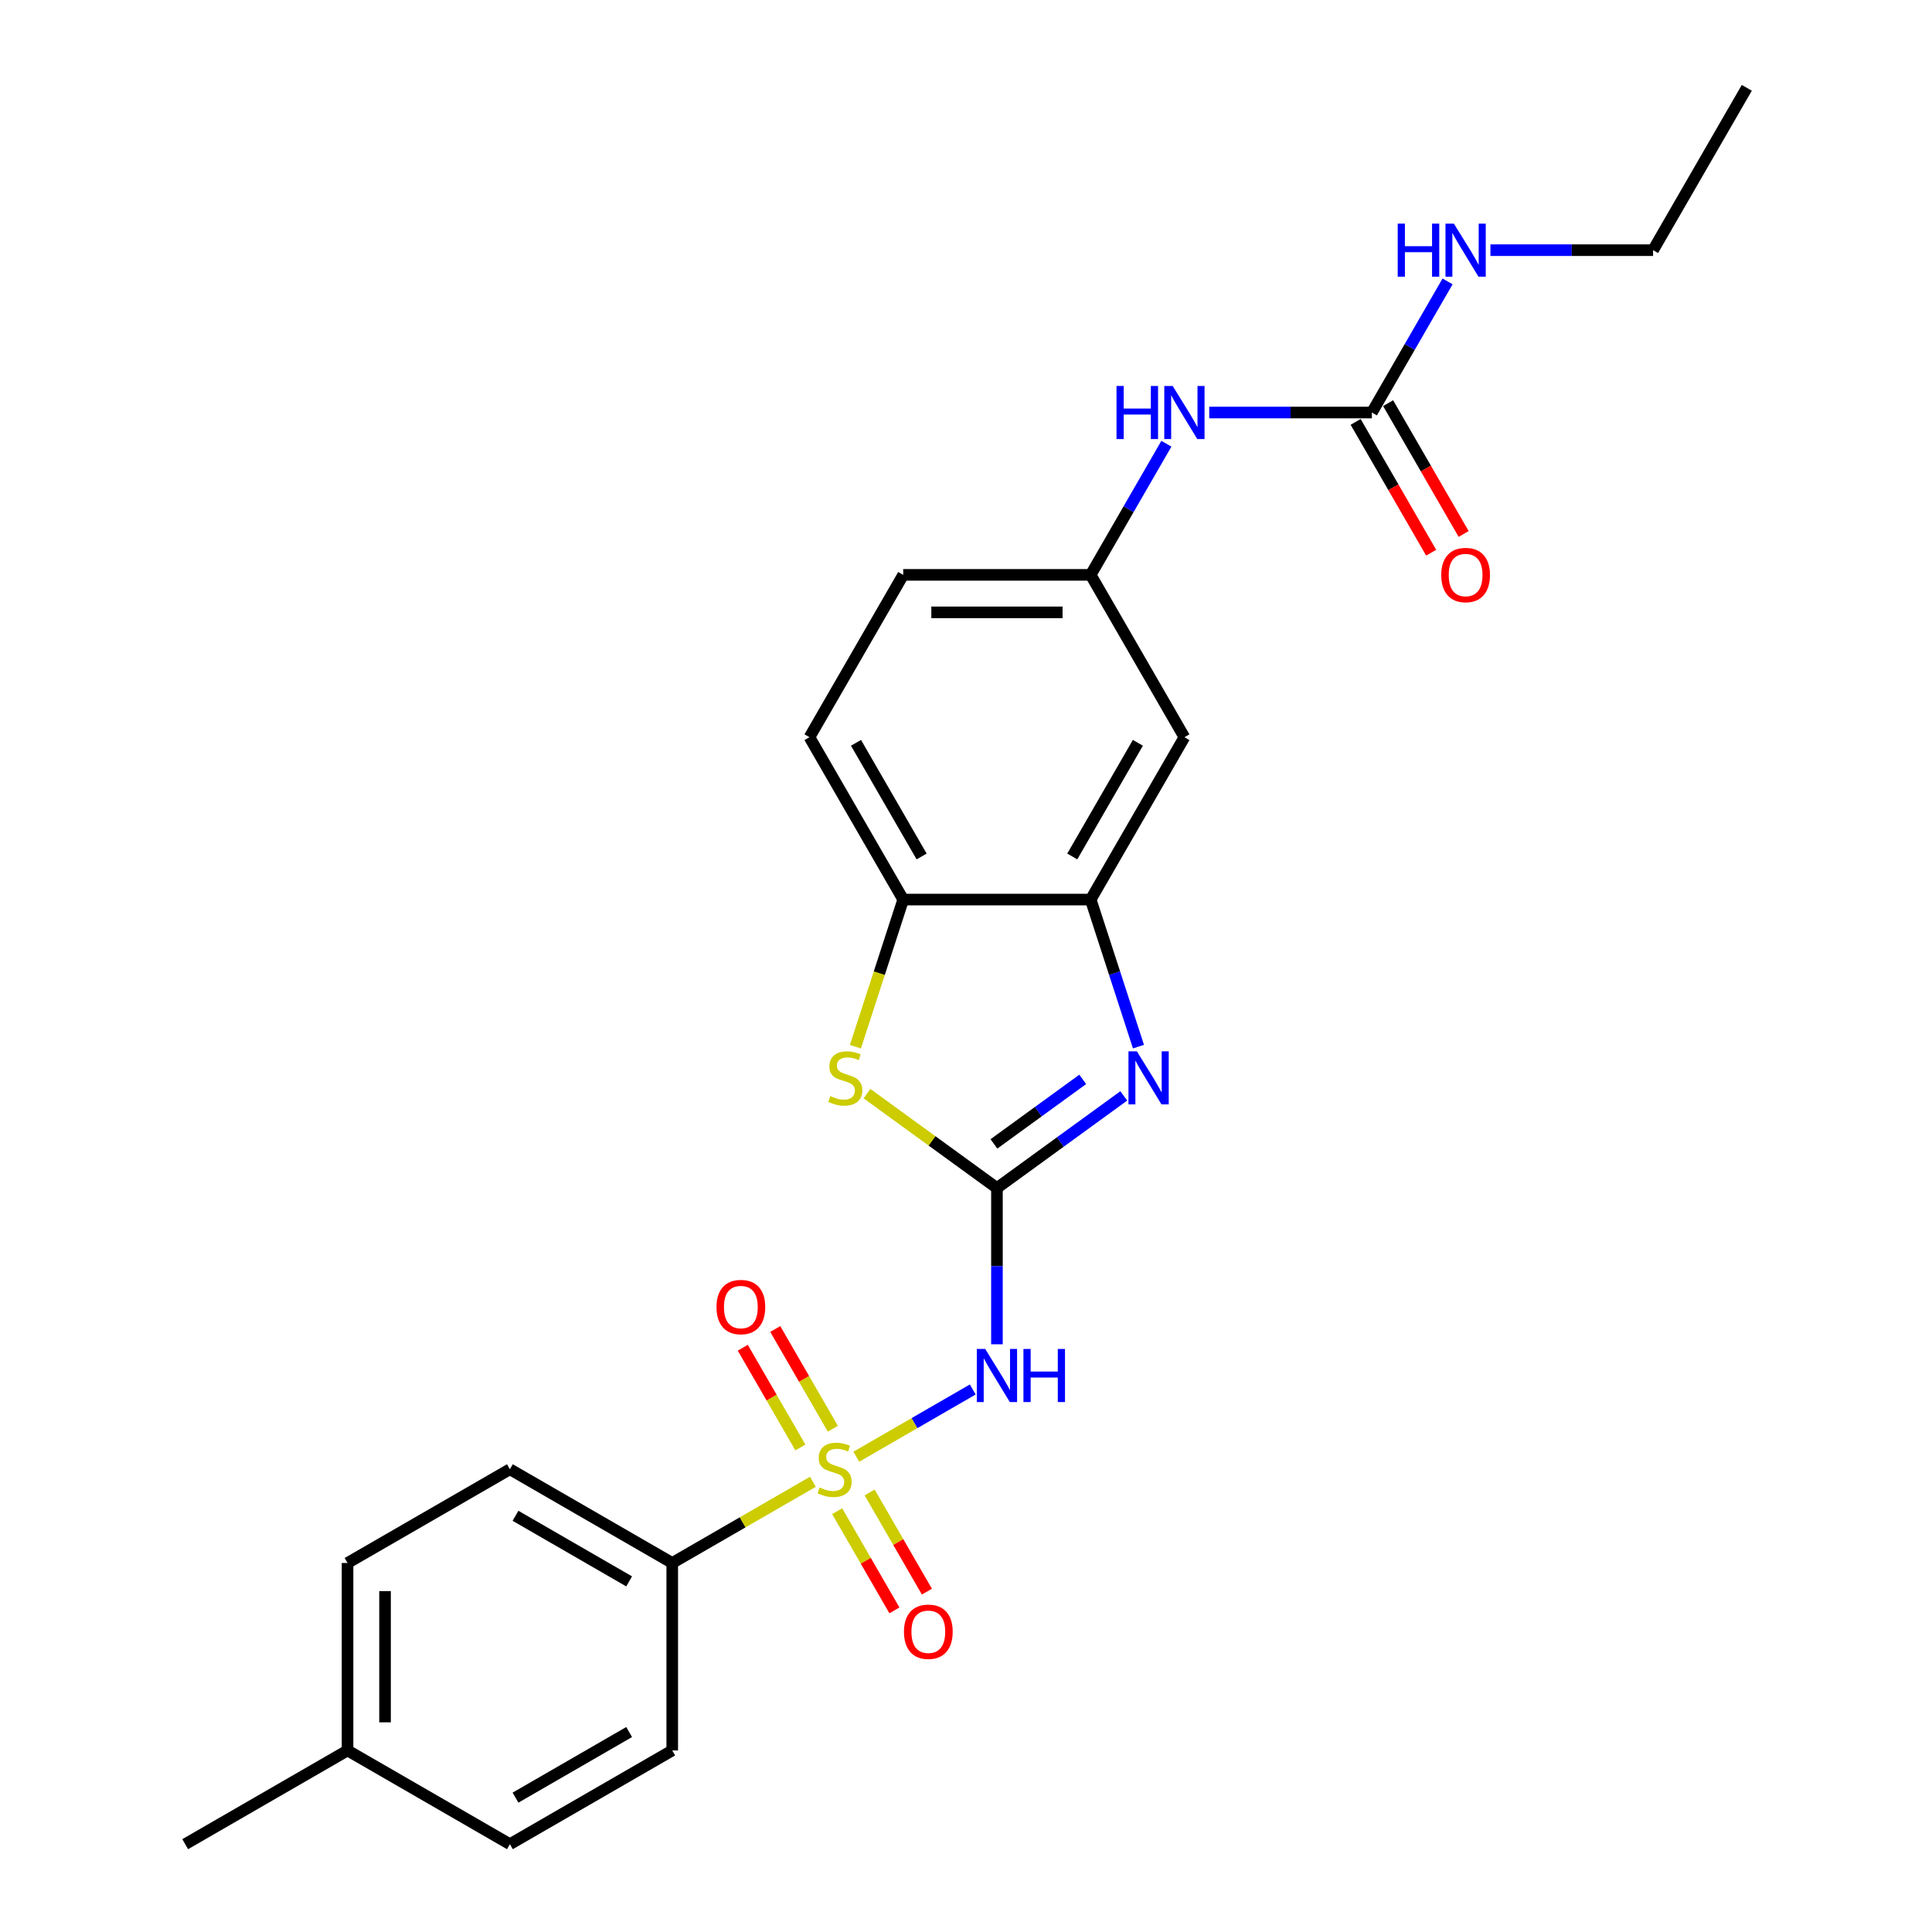 <?xml version='1.0' encoding='iso-8859-1'?>
<svg version='1.1' baseProfile='full'
              xmlns='http://www.w3.org/2000/svg'
                      xmlns:rdkit='http://www.rdkit.org/xml'
                      xmlns:xlink='http://www.w3.org/1999/xlink'
                  xml:space='preserve'
width='1000px' height='1000px' viewBox='0 0 1000 1000'>
<!-- END OF HEADER -->
<rect style='opacity:1.0;fill:#FFFFFF;stroke:none' width='1000' height='1000' x='0' y='0'> </rect>
<path class='bond-1' d='M 443.221,753.994 L 473.357,736.595' style='fill:none;fill-rule:evenodd;stroke:#CCCC00;stroke-width:6px;stroke-linecap:butt;stroke-linejoin:miter;stroke-opacity:1' />
<path class='bond-1' d='M 473.357,736.595 L 503.494,719.195' style='fill:none;fill-rule:evenodd;stroke:#0000FF;stroke-width:6px;stroke-linecap:butt;stroke-linejoin:miter;stroke-opacity:1' />
<path class='bond-7' d='M 420.748,766.969 L 384.35,787.983' style='fill:none;fill-rule:evenodd;stroke:#CCCC00;stroke-width:6px;stroke-linecap:butt;stroke-linejoin:miter;stroke-opacity:1' />
<path class='bond-7' d='M 384.35,787.983 L 347.952,808.997' style='fill:none;fill-rule:evenodd;stroke:#000000;stroke-width:6px;stroke-linecap:butt;stroke-linejoin:miter;stroke-opacity:1' />
<path class='bond-9' d='M 431.077,739.503 L 416.174,713.691' style='fill:none;fill-rule:evenodd;stroke:#CCCC00;stroke-width:6px;stroke-linecap:butt;stroke-linejoin:miter;stroke-opacity:1' />
<path class='bond-9' d='M 416.174,713.691 L 401.272,687.88' style='fill:none;fill-rule:evenodd;stroke:#FF0000;stroke-width:6px;stroke-linecap:butt;stroke-linejoin:miter;stroke-opacity:1' />
<path class='bond-9' d='M 414.27,749.206 L 399.368,723.394' style='fill:none;fill-rule:evenodd;stroke:#CCCC00;stroke-width:6px;stroke-linecap:butt;stroke-linejoin:miter;stroke-opacity:1' />
<path class='bond-9' d='M 399.368,723.394 L 384.465,697.583' style='fill:none;fill-rule:evenodd;stroke:#FF0000;stroke-width:6px;stroke-linecap:butt;stroke-linejoin:miter;stroke-opacity:1' />
<path class='bond-10' d='M 433.317,782.197 L 448.136,807.864' style='fill:none;fill-rule:evenodd;stroke:#CCCC00;stroke-width:6px;stroke-linecap:butt;stroke-linejoin:miter;stroke-opacity:1' />
<path class='bond-10' d='M 448.136,807.864 L 462.955,833.531' style='fill:none;fill-rule:evenodd;stroke:#FF0000;stroke-width:6px;stroke-linecap:butt;stroke-linejoin:miter;stroke-opacity:1' />
<path class='bond-10' d='M 450.124,772.494 L 464.943,798.161' style='fill:none;fill-rule:evenodd;stroke:#CCCC00;stroke-width:6px;stroke-linecap:butt;stroke-linejoin:miter;stroke-opacity:1' />
<path class='bond-10' d='M 464.943,798.161 L 479.762,823.828' style='fill:none;fill-rule:evenodd;stroke:#FF0000;stroke-width:6px;stroke-linecap:butt;stroke-linejoin:miter;stroke-opacity:1' />
<path class='bond-0' d='M 516.016,614.933 L 516.016,655.366' style='fill:none;fill-rule:evenodd;stroke:#000000;stroke-width:6px;stroke-linecap:butt;stroke-linejoin:miter;stroke-opacity:1' />
<path class='bond-0' d='M 516.016,655.366 L 516.016,695.8' style='fill:none;fill-rule:evenodd;stroke:#0000FF;stroke-width:6px;stroke-linecap:butt;stroke-linejoin:miter;stroke-opacity:1' />
<path class='bond-2' d='M 516.016,614.933 L 548.843,591.083' style='fill:none;fill-rule:evenodd;stroke:#000000;stroke-width:6px;stroke-linecap:butt;stroke-linejoin:miter;stroke-opacity:1' />
<path class='bond-2' d='M 548.843,591.083 L 581.67,567.233' style='fill:none;fill-rule:evenodd;stroke:#0000FF;stroke-width:6px;stroke-linecap:butt;stroke-linejoin:miter;stroke-opacity:1' />
<path class='bond-2' d='M 514.458,592.078 L 537.436,575.383' style='fill:none;fill-rule:evenodd;stroke:#000000;stroke-width:6px;stroke-linecap:butt;stroke-linejoin:miter;stroke-opacity:1' />
<path class='bond-2' d='M 537.436,575.383 L 560.415,558.688' style='fill:none;fill-rule:evenodd;stroke:#0000FF;stroke-width:6px;stroke-linecap:butt;stroke-linejoin:miter;stroke-opacity:1' />
<path class='bond-3' d='M 516.016,614.933 L 482.384,590.498' style='fill:none;fill-rule:evenodd;stroke:#000000;stroke-width:6px;stroke-linecap:butt;stroke-linejoin:miter;stroke-opacity:1' />
<path class='bond-3' d='M 482.384,590.498 L 448.752,566.063' style='fill:none;fill-rule:evenodd;stroke:#CCCC00;stroke-width:6px;stroke-linecap:butt;stroke-linejoin:miter;stroke-opacity:1' />
<path class='bond-4' d='M 589.265,541.733 L 576.899,503.675' style='fill:none;fill-rule:evenodd;stroke:#0000FF;stroke-width:6px;stroke-linecap:butt;stroke-linejoin:miter;stroke-opacity:1' />
<path class='bond-4' d='M 576.899,503.675 L 564.533,465.616' style='fill:none;fill-rule:evenodd;stroke:#000000;stroke-width:6px;stroke-linecap:butt;stroke-linejoin:miter;stroke-opacity:1' />
<path class='bond-5' d='M 442.756,541.772 L 455.128,503.694' style='fill:none;fill-rule:evenodd;stroke:#CCCC00;stroke-width:6px;stroke-linecap:butt;stroke-linejoin:miter;stroke-opacity:1' />
<path class='bond-5' d='M 455.128,503.694 L 467.5,465.616' style='fill:none;fill-rule:evenodd;stroke:#000000;stroke-width:6px;stroke-linecap:butt;stroke-linejoin:miter;stroke-opacity:1' />
<path class='bond-8' d='M 564.533,465.616 L 613.049,381.584' style='fill:none;fill-rule:evenodd;stroke:#000000;stroke-width:6px;stroke-linecap:butt;stroke-linejoin:miter;stroke-opacity:1' />
<path class='bond-8' d='M 555.003,443.308 L 588.965,384.485' style='fill:none;fill-rule:evenodd;stroke:#000000;stroke-width:6px;stroke-linecap:butt;stroke-linejoin:miter;stroke-opacity:1' />
<path class='bond-26' d='M 564.533,465.616 L 467.5,465.616' style='fill:none;fill-rule:evenodd;stroke:#000000;stroke-width:6px;stroke-linecap:butt;stroke-linejoin:miter;stroke-opacity:1' />
<path class='bond-14' d='M 467.5,465.616 L 418.984,381.584' style='fill:none;fill-rule:evenodd;stroke:#000000;stroke-width:6px;stroke-linecap:butt;stroke-linejoin:miter;stroke-opacity:1' />
<path class='bond-14' d='M 477.029,443.308 L 443.068,384.485' style='fill:none;fill-rule:evenodd;stroke:#000000;stroke-width:6px;stroke-linecap:butt;stroke-linejoin:miter;stroke-opacity:1' />
<path class='bond-6' d='M 710.081,213.519 L 667.988,213.519' style='fill:none;fill-rule:evenodd;stroke:#000000;stroke-width:6px;stroke-linecap:butt;stroke-linejoin:miter;stroke-opacity:1' />
<path class='bond-6' d='M 667.988,213.519 L 625.896,213.519' style='fill:none;fill-rule:evenodd;stroke:#0000FF;stroke-width:6px;stroke-linecap:butt;stroke-linejoin:miter;stroke-opacity:1' />
<path class='bond-13' d='M 701.677,218.371 L 721.224,252.226' style='fill:none;fill-rule:evenodd;stroke:#000000;stroke-width:6px;stroke-linecap:butt;stroke-linejoin:miter;stroke-opacity:1' />
<path class='bond-13' d='M 721.224,252.226 L 740.771,286.082' style='fill:none;fill-rule:evenodd;stroke:#FF0000;stroke-width:6px;stroke-linecap:butt;stroke-linejoin:miter;stroke-opacity:1' />
<path class='bond-13' d='M 718.484,208.668 L 738.031,242.523' style='fill:none;fill-rule:evenodd;stroke:#000000;stroke-width:6px;stroke-linecap:butt;stroke-linejoin:miter;stroke-opacity:1' />
<path class='bond-13' d='M 738.031,242.523 L 757.577,276.379' style='fill:none;fill-rule:evenodd;stroke:#FF0000;stroke-width:6px;stroke-linecap:butt;stroke-linejoin:miter;stroke-opacity:1' />
<path class='bond-15' d='M 710.081,213.519 L 729.672,179.586' style='fill:none;fill-rule:evenodd;stroke:#000000;stroke-width:6px;stroke-linecap:butt;stroke-linejoin:miter;stroke-opacity:1' />
<path class='bond-15' d='M 729.672,179.586 L 749.264,145.652' style='fill:none;fill-rule:evenodd;stroke:#0000FF;stroke-width:6px;stroke-linecap:butt;stroke-linejoin:miter;stroke-opacity:1' />
<path class='bond-16' d='M 347.952,808.997 L 263.92,760.481' style='fill:none;fill-rule:evenodd;stroke:#000000;stroke-width:6px;stroke-linecap:butt;stroke-linejoin:miter;stroke-opacity:1' />
<path class='bond-16' d='M 325.644,818.526 L 266.821,784.565' style='fill:none;fill-rule:evenodd;stroke:#000000;stroke-width:6px;stroke-linecap:butt;stroke-linejoin:miter;stroke-opacity:1' />
<path class='bond-17' d='M 347.952,808.997 L 347.952,906.029' style='fill:none;fill-rule:evenodd;stroke:#000000;stroke-width:6px;stroke-linecap:butt;stroke-linejoin:miter;stroke-opacity:1' />
<path class='bond-12' d='M 613.049,381.584 L 564.533,297.551' style='fill:none;fill-rule:evenodd;stroke:#000000;stroke-width:6px;stroke-linecap:butt;stroke-linejoin:miter;stroke-opacity:1' />
<path class='bond-11' d='M 603.715,229.685 L 584.124,263.618' style='fill:none;fill-rule:evenodd;stroke:#0000FF;stroke-width:6px;stroke-linecap:butt;stroke-linejoin:miter;stroke-opacity:1' />
<path class='bond-11' d='M 584.124,263.618 L 564.533,297.551' style='fill:none;fill-rule:evenodd;stroke:#000000;stroke-width:6px;stroke-linecap:butt;stroke-linejoin:miter;stroke-opacity:1' />
<path class='bond-27' d='M 564.533,297.551 L 467.5,297.551' style='fill:none;fill-rule:evenodd;stroke:#000000;stroke-width:6px;stroke-linecap:butt;stroke-linejoin:miter;stroke-opacity:1' />
<path class='bond-27' d='M 549.978,316.958 L 482.055,316.958' style='fill:none;fill-rule:evenodd;stroke:#000000;stroke-width:6px;stroke-linecap:butt;stroke-linejoin:miter;stroke-opacity:1' />
<path class='bond-18' d='M 418.984,381.584 L 467.5,297.551' style='fill:none;fill-rule:evenodd;stroke:#000000;stroke-width:6px;stroke-linecap:butt;stroke-linejoin:miter;stroke-opacity:1' />
<path class='bond-22' d='M 771.444,129.487 L 813.536,129.487' style='fill:none;fill-rule:evenodd;stroke:#0000FF;stroke-width:6px;stroke-linecap:butt;stroke-linejoin:miter;stroke-opacity:1' />
<path class='bond-22' d='M 813.536,129.487 L 855.629,129.487' style='fill:none;fill-rule:evenodd;stroke:#000000;stroke-width:6px;stroke-linecap:butt;stroke-linejoin:miter;stroke-opacity:1' />
<path class='bond-19' d='M 263.92,760.481 L 179.887,808.997' style='fill:none;fill-rule:evenodd;stroke:#000000;stroke-width:6px;stroke-linecap:butt;stroke-linejoin:miter;stroke-opacity:1' />
<path class='bond-20' d='M 347.952,906.029 L 263.92,954.545' style='fill:none;fill-rule:evenodd;stroke:#000000;stroke-width:6px;stroke-linecap:butt;stroke-linejoin:miter;stroke-opacity:1' />
<path class='bond-20' d='M 325.644,896.5 L 266.821,930.462' style='fill:none;fill-rule:evenodd;stroke:#000000;stroke-width:6px;stroke-linecap:butt;stroke-linejoin:miter;stroke-opacity:1' />
<path class='bond-25' d='M 179.887,808.997 L 179.887,906.029' style='fill:none;fill-rule:evenodd;stroke:#000000;stroke-width:6px;stroke-linecap:butt;stroke-linejoin:miter;stroke-opacity:1' />
<path class='bond-25' d='M 199.294,823.552 L 199.294,891.475' style='fill:none;fill-rule:evenodd;stroke:#000000;stroke-width:6px;stroke-linecap:butt;stroke-linejoin:miter;stroke-opacity:1' />
<path class='bond-21' d='M 263.92,954.545 L 179.887,906.029' style='fill:none;fill-rule:evenodd;stroke:#000000;stroke-width:6px;stroke-linecap:butt;stroke-linejoin:miter;stroke-opacity:1' />
<path class='bond-23' d='M 179.887,906.029 L 95.855,954.545' style='fill:none;fill-rule:evenodd;stroke:#000000;stroke-width:6px;stroke-linecap:butt;stroke-linejoin:miter;stroke-opacity:1' />
<path class='bond-24' d='M 855.629,129.487 L 904.145,45.455' style='fill:none;fill-rule:evenodd;stroke:#000000;stroke-width:6px;stroke-linecap:butt;stroke-linejoin:miter;stroke-opacity:1' />
<path  class='atom-0' d='M 424.222 769.913
Q 424.532 770.029, 425.813 770.573
Q 427.094 771.116, 428.491 771.465
Q 429.927 771.776, 431.324 771.776
Q 433.925 771.776, 435.439 770.534
Q 436.952 769.253, 436.952 767.041
Q 436.952 765.527, 436.176 764.595
Q 435.439 763.664, 434.274 763.159
Q 433.11 762.655, 431.169 762.073
Q 428.724 761.335, 427.249 760.636
Q 425.813 759.938, 424.765 758.463
Q 423.756 756.988, 423.756 754.504
Q 423.756 751.05, 426.085 748.915
Q 428.452 746.78, 433.11 746.78
Q 436.292 746.78, 439.902 748.294
L 439.009 751.283
Q 435.71 749.924, 433.226 749.924
Q 430.548 749.924, 429.073 751.05
Q 427.598 752.136, 427.637 754.038
Q 427.637 755.513, 428.375 756.406
Q 429.151 757.299, 430.238 757.803
Q 431.363 758.308, 433.226 758.89
Q 435.71 759.666, 437.185 760.442
Q 438.66 761.219, 439.708 762.81
Q 440.795 764.362, 440.795 767.041
Q 440.795 770.844, 438.233 772.901
Q 435.71 774.92, 431.48 774.92
Q 429.034 774.92, 427.171 774.376
Q 425.347 773.872, 423.174 772.979
L 424.222 769.913
' fill='#CCCC00'/>
<path  class='atom-2' d='M 509.942 698.225
L 518.947 712.78
Q 519.84 714.216, 521.276 716.817
Q 522.712 719.417, 522.789 719.572
L 522.789 698.225
L 526.438 698.225
L 526.438 725.705
L 522.673 725.705
L 513.008 709.792
Q 511.883 707.929, 510.68 705.794
Q 509.515 703.659, 509.166 702.999
L 509.166 725.705
L 505.595 725.705
L 505.595 698.225
L 509.942 698.225
' fill='#0000FF'/>
<path  class='atom-2' d='M 529.737 698.225
L 533.463 698.225
L 533.463 709.908
L 547.513 709.908
L 547.513 698.225
L 551.239 698.225
L 551.239 725.705
L 547.513 725.705
L 547.513 713.013
L 533.463 713.013
L 533.463 725.705
L 529.737 725.705
L 529.737 698.225
' fill='#0000FF'/>
<path  class='atom-3' d='M 588.443 544.159
L 597.447 558.714
Q 598.34 560.15, 599.776 562.751
Q 601.212 565.351, 601.29 565.506
L 601.29 544.159
L 604.938 544.159
L 604.938 571.639
L 601.174 571.639
L 591.509 555.725
Q 590.384 553.862, 589.18 551.728
Q 588.016 549.593, 587.667 548.933
L 587.667 571.639
L 584.096 571.639
L 584.096 544.159
L 588.443 544.159
' fill='#0000FF'/>
<path  class='atom-4' d='M 429.753 567.331
Q 430.064 567.447, 431.345 567.99
Q 432.625 568.534, 434.023 568.883
Q 435.459 569.194, 436.856 569.194
Q 439.456 569.194, 440.97 567.952
Q 442.484 566.671, 442.484 564.458
Q 442.484 562.945, 441.708 562.013
Q 440.97 561.082, 439.806 560.577
Q 438.641 560.073, 436.701 559.49
Q 434.256 558.753, 432.781 558.054
Q 431.345 557.356, 430.297 555.881
Q 429.288 554.406, 429.288 551.922
Q 429.288 548.467, 431.616 546.333
Q 433.984 544.198, 438.641 544.198
Q 441.824 544.198, 445.434 545.712
L 444.541 548.7
Q 441.242 547.342, 438.758 547.342
Q 436.08 547.342, 434.605 548.467
Q 433.13 549.554, 433.169 551.456
Q 433.169 552.931, 433.906 553.824
Q 434.682 554.716, 435.769 555.221
Q 436.895 555.725, 438.758 556.308
Q 441.242 557.084, 442.717 557.86
Q 444.192 558.636, 445.24 560.228
Q 446.326 561.78, 446.326 564.458
Q 446.326 568.262, 443.765 570.319
Q 441.242 572.337, 437.011 572.337
Q 434.566 572.337, 432.703 571.794
Q 430.879 571.289, 428.705 570.397
L 429.753 567.331
' fill='#CCCC00'/>
<path  class='atom-10' d='M 370.854 676.527
Q 370.854 669.928, 374.114 666.241
Q 377.375 662.554, 383.468 662.554
Q 389.562 662.554, 392.822 666.241
Q 396.082 669.928, 396.082 676.527
Q 396.082 683.202, 392.783 687.006
Q 389.484 690.771, 383.468 690.771
Q 377.413 690.771, 374.114 687.006
Q 370.854 683.241, 370.854 676.527
M 383.468 687.666
Q 387.66 687.666, 389.911 684.871
Q 392.201 682.038, 392.201 676.527
Q 392.201 671.132, 389.911 668.415
Q 387.66 665.659, 383.468 665.659
Q 379.276 665.659, 376.986 668.376
Q 374.735 671.093, 374.735 676.527
Q 374.735 682.077, 376.986 684.871
Q 379.276 687.666, 383.468 687.666
' fill='#FF0000'/>
<path  class='atom-11' d='M 467.886 844.591
Q 467.886 837.993, 471.146 834.306
Q 474.407 830.618, 480.5 830.618
Q 486.594 830.618, 489.854 834.306
Q 493.114 837.993, 493.114 844.591
Q 493.114 851.267, 489.815 855.071
Q 486.516 858.835, 480.5 858.835
Q 474.445 858.835, 471.146 855.071
Q 467.886 851.306, 467.886 844.591
M 480.5 855.73
Q 484.692 855.73, 486.943 852.936
Q 489.233 850.103, 489.233 844.591
Q 489.233 839.196, 486.943 836.479
Q 484.692 833.724, 480.5 833.724
Q 476.308 833.724, 474.018 836.44
Q 471.767 839.157, 471.767 844.591
Q 471.767 850.141, 474.018 852.936
Q 476.308 855.73, 480.5 855.73
' fill='#FF0000'/>
<path  class='atom-12' d='M 577.904 199.779
L 581.63 199.779
L 581.63 211.462
L 595.68 211.462
L 595.68 199.779
L 599.406 199.779
L 599.406 227.259
L 595.68 227.259
L 595.68 214.567
L 581.63 214.567
L 581.63 227.259
L 577.904 227.259
L 577.904 199.779
' fill='#0000FF'/>
<path  class='atom-12' d='M 606.974 199.779
L 615.979 214.334
Q 616.872 215.77, 618.308 218.371
Q 619.744 220.971, 619.821 221.126
L 619.821 199.779
L 623.47 199.779
L 623.47 227.259
L 619.705 227.259
L 610.041 211.346
Q 608.915 209.483, 607.712 207.348
Q 606.547 205.213, 606.198 204.553
L 606.198 227.259
L 602.627 227.259
L 602.627 199.779
L 606.974 199.779
' fill='#0000FF'/>
<path  class='atom-14' d='M 745.983 297.629
Q 745.983 291.031, 749.243 287.344
Q 752.503 283.656, 758.597 283.656
Q 764.69 283.656, 767.951 287.344
Q 771.211 291.031, 771.211 297.629
Q 771.211 304.305, 767.912 308.108
Q 764.613 311.873, 758.597 311.873
Q 752.542 311.873, 749.243 308.108
Q 745.983 304.344, 745.983 297.629
M 758.597 308.768
Q 762.789 308.768, 765.04 305.974
Q 767.33 303.14, 767.33 297.629
Q 767.33 292.234, 765.04 289.517
Q 762.789 286.761, 758.597 286.761
Q 754.405 286.761, 752.115 289.478
Q 749.864 292.195, 749.864 297.629
Q 749.864 303.179, 752.115 305.974
Q 754.405 308.768, 758.597 308.768
' fill='#FF0000'/>
<path  class='atom-16' d='M 723.452 115.747
L 727.178 115.747
L 727.178 127.43
L 741.228 127.43
L 741.228 115.747
L 744.954 115.747
L 744.954 143.227
L 741.228 143.227
L 741.228 130.535
L 727.178 130.535
L 727.178 143.227
L 723.452 143.227
L 723.452 115.747
' fill='#0000FF'/>
<path  class='atom-16' d='M 752.523 115.747
L 761.527 130.302
Q 762.42 131.738, 763.856 134.338
Q 765.292 136.939, 765.37 137.094
L 765.37 115.747
L 769.018 115.747
L 769.018 143.227
L 765.253 143.227
L 755.589 127.313
Q 754.463 125.45, 753.26 123.316
Q 752.096 121.181, 751.746 120.521
L 751.746 143.227
L 748.176 143.227
L 748.176 115.747
L 752.523 115.747
' fill='#0000FF'/>
</svg>
